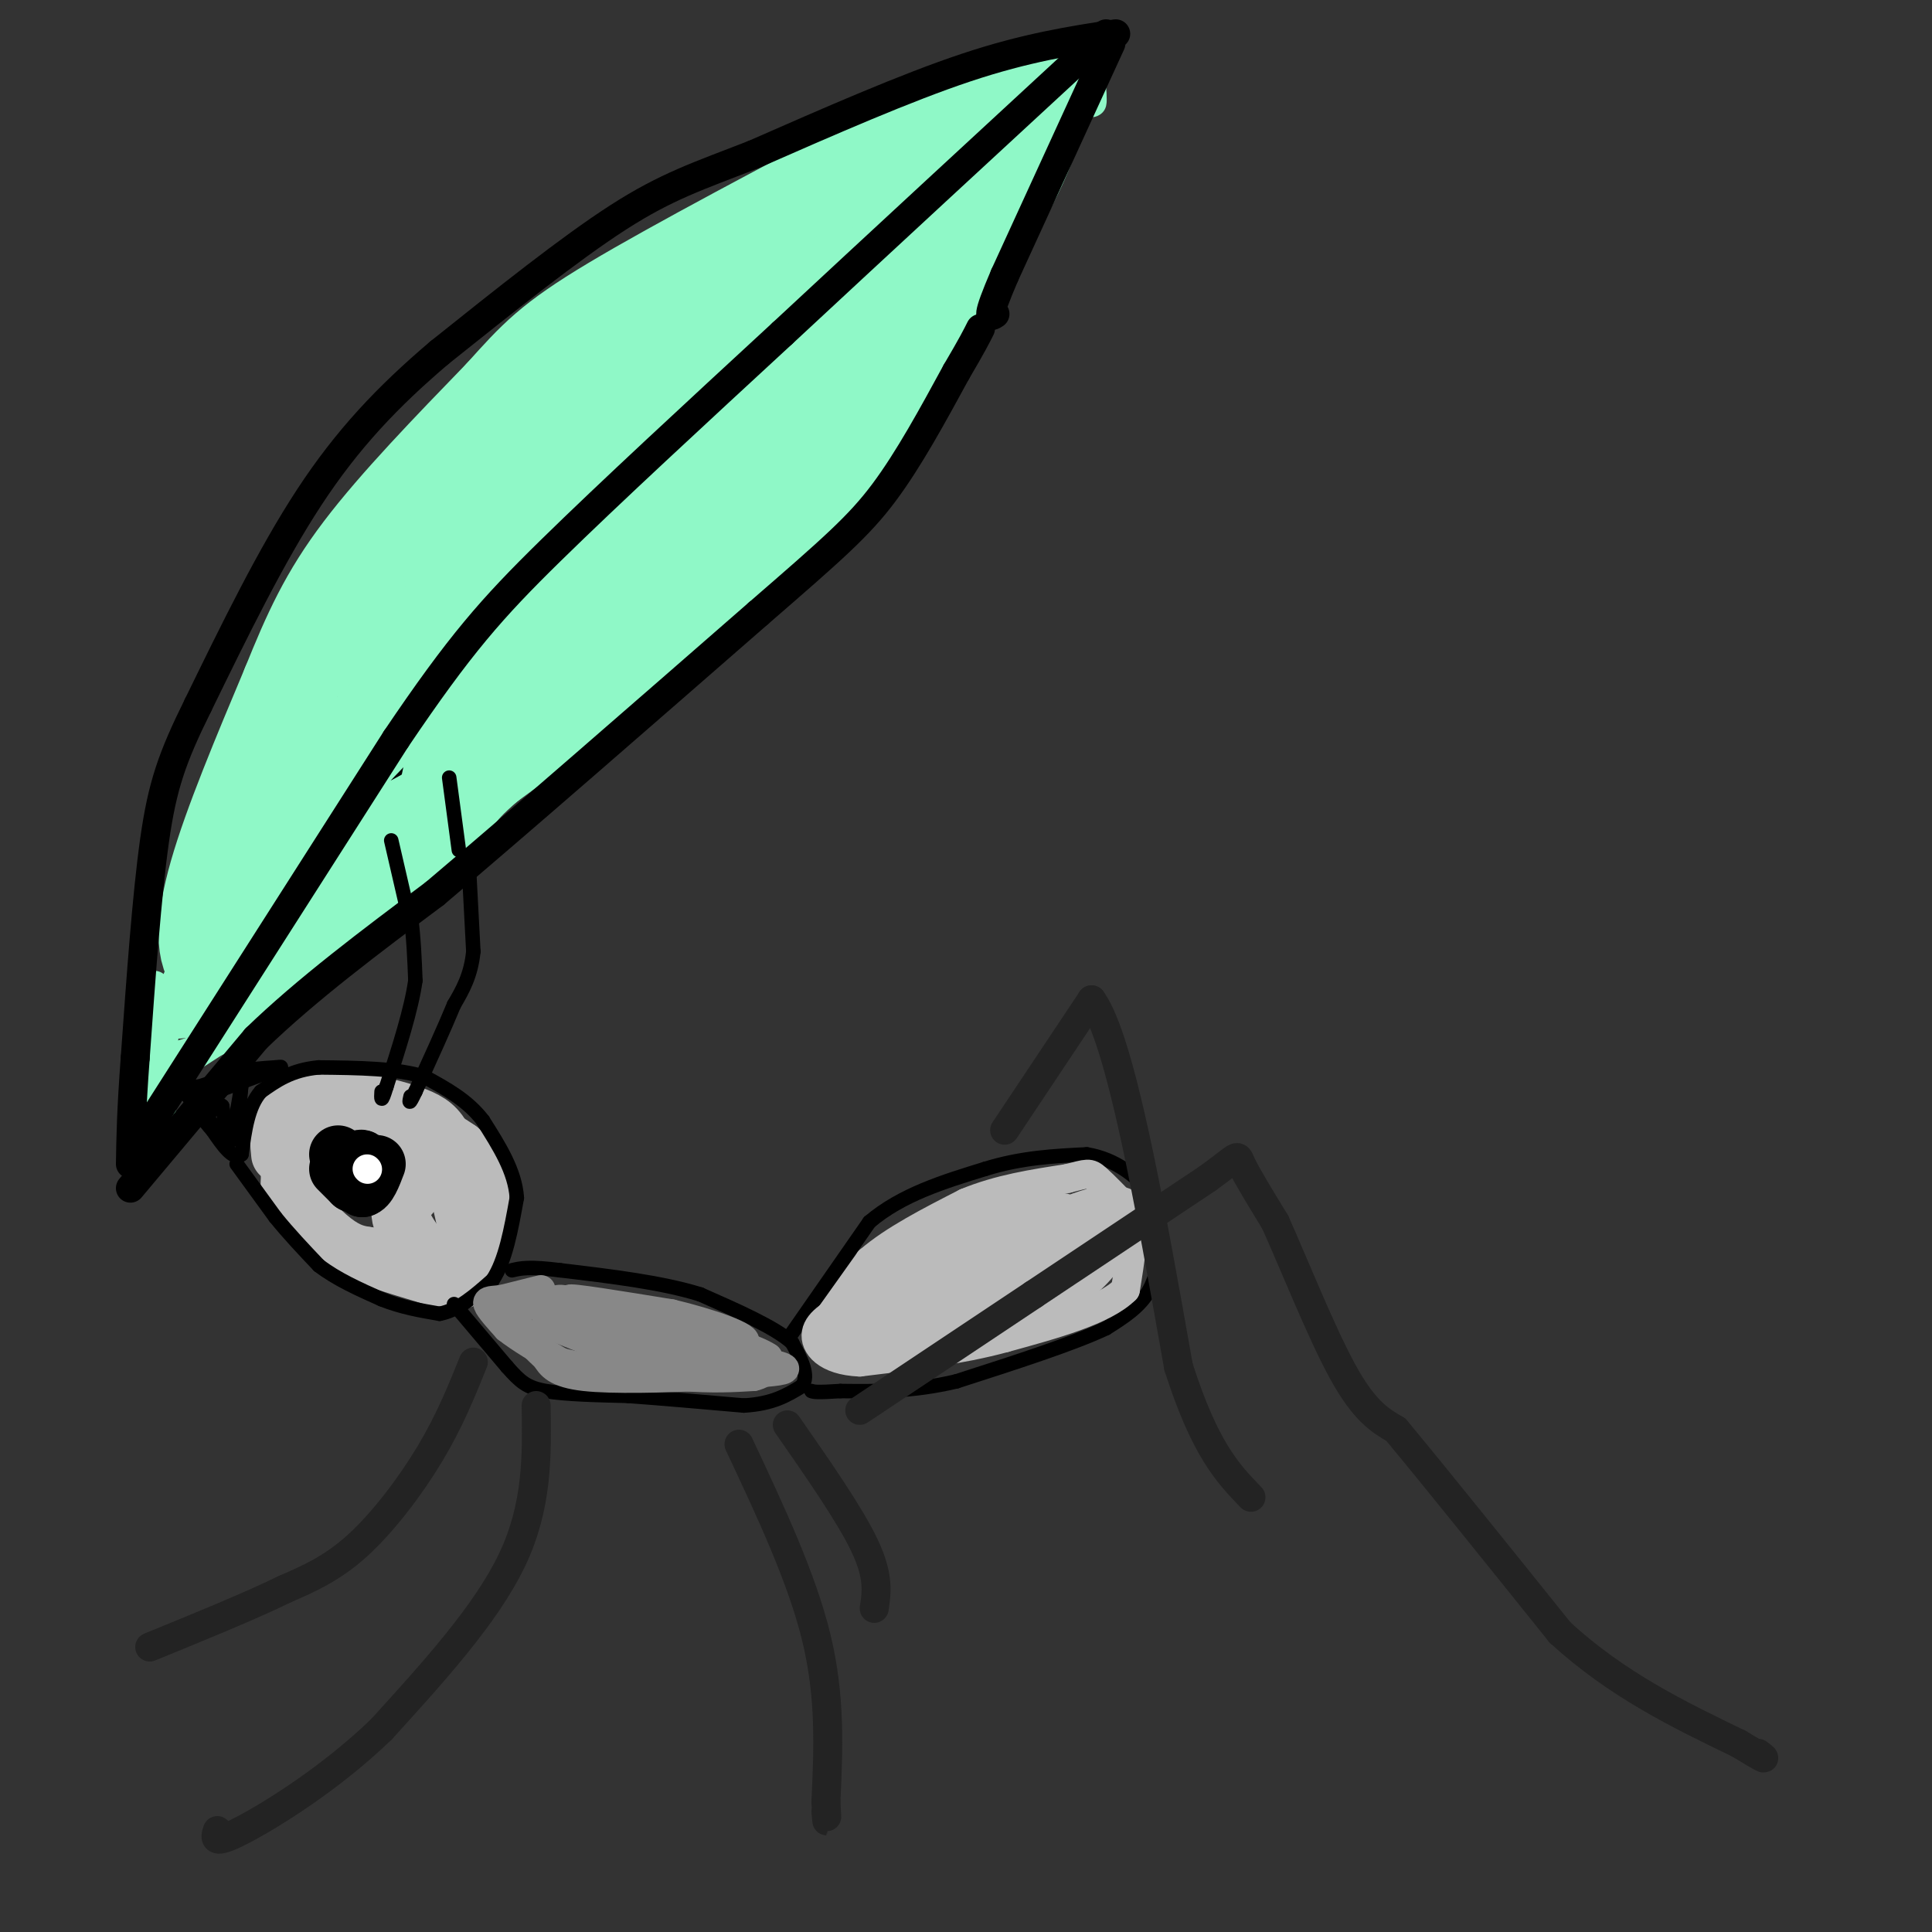 <svg viewBox='0 0 400 400' version='1.1' xmlns='http://www.w3.org/2000/svg' xmlns:xlink='http://www.w3.org/1999/xlink'><rect x="0" y="0" width="400" height="400" fill="#333333" stroke="none"/><g fill='none' stroke='#BBBBBB' stroke-width='12' stroke-linecap='round' stroke-linejoin='round'><path d='M60,228c0.000,0.000 0.000,17.000 0,17'/><path d='M60,245c1.689,5.178 5.911,9.622 9,12c3.089,2.378 5.044,2.689 7,3'/><path d='M76,260c3.833,1.333 9.917,3.167 16,5'/><path d='M92,265c3.600,0.644 4.600,-0.244 5,-2c0.400,-1.756 0.200,-4.378 0,-7'/><path d='M97,256c-0.667,-4.000 -2.333,-10.500 -4,-17'/><path d='M93,239c-1.333,-4.067 -2.667,-5.733 -5,-7c-2.333,-1.267 -5.667,-2.133 -9,-3'/><path d='M79,229c-4.000,-0.167 -9.500,0.917 -15,2'/><path d='M64,231c-0.500,0.167 5.750,-0.417 12,-1'/><path d='M76,230c4.356,1.267 9.244,4.933 11,8c1.756,3.067 0.378,5.533 -1,8'/><path d='M86,246c-1.178,2.044 -3.622,3.156 -3,6c0.622,2.844 4.311,7.422 8,12'/><path d='M91,264c1.689,2.489 1.911,2.711 3,1c1.089,-1.711 3.044,-5.356 5,-9'/><path d='M99,256c0.956,-3.800 0.844,-8.800 0,-12c-0.844,-3.200 -2.422,-4.600 -4,-6'/><path d='M95,238c-4.000,-2.833 -12.000,-6.917 -20,-11'/><path d='M75,227c-5.833,-1.667 -10.417,-0.333 -15,1'/><path d='M60,228c-2.833,2.000 -2.417,6.500 -2,11'/></g>
<g fill='none' stroke='#000000' stroke-width='12' stroke-linecap='round' stroke-linejoin='round'><path d='M70,242c0.000,0.000 3.000,3.000 3,3'/><path d='M73,245c0.833,-0.333 1.417,-2.667 2,-5'/><path d='M75,240c-0.333,-0.500 -2.167,0.750 -4,2'/><path d='M71,242c0.000,1.000 2.000,2.500 4,4'/><path d='M75,246c1.167,-0.167 2.083,-2.583 3,-5'/><path d='M70,239c0.000,0.000 0.100,0.100 0.1,0.1'/></g>
<g fill='none' stroke='#FFFFFF' stroke-width='6' stroke-linecap='round' stroke-linejoin='round'><path d='M76,242c0.000,0.000 0.100,0.100 0.1,0.1'/></g>
<g fill='none' stroke='#000000' stroke-width='3' stroke-linecap='round' stroke-linejoin='round'><path d='M49,241c0.000,0.000 8.000,11.000 8,11'/><path d='M57,252c2.833,3.500 5.917,6.750 9,10'/><path d='M66,262c3.667,2.833 8.333,4.917 13,7'/><path d='M79,269c4.167,1.667 8.083,2.333 12,3'/><path d='M91,272c3.833,-0.667 7.417,-3.833 11,-7'/><path d='M102,265c2.667,-4.000 3.833,-10.500 5,-17'/><path d='M107,248c-0.333,-5.500 -3.667,-10.750 -7,-16'/><path d='M100,232c-3.167,-4.167 -7.583,-6.583 -12,-9'/><path d='M88,223c-5.667,-1.833 -13.833,-1.917 -22,-2'/><path d='M66,221c-5.667,0.500 -8.833,2.750 -12,5'/><path d='M54,226c-2.667,3.000 -3.333,8.000 -4,13'/><path d='M50,239c-1.667,1.333 -3.833,-1.833 -6,-5'/><path d='M44,234c-1.833,-2.000 -3.417,-4.500 -5,-7'/><path d='M39,227c-1.400,-1.533 -2.400,-1.867 -2,-2c0.400,-0.133 2.200,-0.067 4,0'/><path d='M41,225c2.000,-0.500 5.000,-1.750 8,-3'/><path d='M49,222c2.667,-0.667 5.333,-0.833 8,-1'/><path d='M57,221c1.500,-0.167 1.250,-0.083 1,0'/><path d='M58,221c-2.500,1.000 -9.250,3.500 -16,6'/><path d='M42,227c-1.511,2.933 2.711,7.267 5,7c2.289,-0.267 2.644,-5.133 3,-10'/><path d='M50,224c0.167,0.333 -0.917,6.167 -2,12'/><path d='M48,236c-0.667,0.833 -1.333,-3.083 -2,-7'/><path d='M46,229c-0.833,-0.833 -1.917,0.583 -3,2'/><path d='M43,231c-0.667,0.167 -0.833,-0.417 -1,-1'/><path d='M82,157c0.000,0.000 0.000,14.000 0,14'/><path d='M82,171c0.500,5.333 1.750,11.667 3,18'/><path d='M85,189c0.667,5.333 0.833,9.667 1,14'/><path d='M86,203c-0.833,6.000 -3.417,14.000 -6,22'/><path d='M80,225c-1.167,3.833 -1.083,2.417 -1,1'/><path d='M97,178c0.000,0.000 1.000,19.000 1,19'/><path d='M98,197c-0.500,5.000 -2.250,8.000 -4,11'/><path d='M94,208c-2.000,4.833 -5.000,11.417 -8,18'/><path d='M86,226c-1.500,3.167 -1.250,2.083 -1,1'/><path d='M94,270c0.000,0.000 11.000,13.000 11,13'/><path d='M105,283c2.733,3.089 4.067,4.311 8,5c3.933,0.689 10.467,0.844 17,1'/><path d='M130,289c6.833,0.500 15.417,1.250 24,2'/><path d='M154,291c6.000,-0.333 9.000,-2.167 12,-4'/><path d='M166,287c1.667,-2.167 -0.167,-5.583 -2,-9'/><path d='M164,278c-3.500,-3.167 -11.250,-6.583 -19,-10'/><path d='M145,268c-8.000,-2.500 -18.500,-3.750 -29,-5'/><path d='M116,263c-6.500,-0.833 -8.250,-0.417 -10,0'/><path d='M164,276c0.000,0.000 16.000,-23.000 16,-23'/><path d='M180,253c6.667,-5.667 15.333,-8.333 24,-11'/><path d='M204,242c7.500,-2.333 14.250,-2.667 21,-3'/><path d='M225,239c6.067,0.956 10.733,4.844 13,8c2.267,3.156 2.133,5.578 2,8'/><path d='M240,255c0.267,3.556 -0.067,8.444 -2,12c-1.933,3.556 -5.467,5.778 -9,8'/><path d='M229,275c-6.667,3.167 -18.833,7.083 -31,11'/><path d='M198,286c-9.167,2.167 -16.583,2.083 -24,2'/><path d='M174,288c-5.000,0.333 -5.500,0.167 -6,0'/></g>
<g fill='none' stroke='#888888' stroke-width='12' stroke-linecap='round' stroke-linejoin='round'><path d='M116,272c0.000,0.000 15.000,6.000 15,6'/></g>
<g fill='none' stroke='#888888' stroke-width='6' stroke-linecap='round' stroke-linejoin='round'><path d='M112,267c0.000,0.000 -8.000,2.000 -8,2'/><path d='M104,269c-2.089,0.311 -3.311,0.089 -3,1c0.311,0.911 2.156,2.956 4,5'/><path d='M105,275c2.500,2.000 6.750,4.500 11,7'/><path d='M116,282c6.000,1.667 15.500,2.333 25,3'/><path d='M141,285c6.667,0.500 10.833,0.250 15,0'/><path d='M156,285c3.000,-0.667 3.000,-2.333 3,-4'/><path d='M159,281c-2.333,-1.667 -9.667,-3.833 -17,-6'/><path d='M142,275c-6.833,-2.000 -15.417,-4.000 -24,-6'/><path d='M118,269c-0.500,-0.500 10.250,1.250 21,3'/><path d='M139,272c7.800,1.844 16.800,4.956 15,6c-1.800,1.044 -14.400,0.022 -27,-1'/><path d='M127,277c0.667,0.667 15.833,2.833 31,5'/><path d='M158,282c5.933,1.178 5.267,1.622 2,2c-3.267,0.378 -9.133,0.689 -15,1'/><path d='M145,285c-7.311,0.333 -18.089,0.667 -24,0c-5.911,-0.667 -6.956,-2.333 -8,-4'/><path d='M113,281c-3.333,-2.889 -7.667,-8.111 -6,-10c1.667,-1.889 9.333,-0.444 17,1'/><path d='M124,272c3.167,0.167 2.583,0.083 2,0'/></g>
<g fill='none' stroke='#BBBBBB' stroke-width='6' stroke-linecap='round' stroke-linejoin='round'><path d='M170,275c0.000,0.000 10.000,-14.000 10,-14'/><path d='M180,261c5.000,-4.333 12.500,-8.167 20,-12'/><path d='M200,249c6.833,-2.833 13.917,-3.917 21,-5'/><path d='M221,244c4.289,-1.089 4.511,-1.311 6,0c1.489,1.311 4.244,4.156 7,7'/><path d='M234,251c1.000,3.833 0.000,9.917 -1,16'/><path d='M233,267c-4.333,4.333 -14.667,7.167 -25,10'/><path d='M208,277c-9.167,2.500 -19.583,3.750 -30,5'/><path d='M178,282c-6.978,-0.289 -9.422,-3.511 -9,-6c0.422,-2.489 3.711,-4.244 7,-6'/><path d='M176,270c4.067,-3.644 10.733,-9.756 18,-13c7.267,-3.244 15.133,-3.622 23,-4'/><path d='M217,253c5.271,-0.041 6.949,1.855 8,5c1.051,3.145 1.475,7.539 -3,11c-4.475,3.461 -13.850,5.989 -20,7c-6.150,1.011 -9.075,0.506 -12,0'/><path d='M190,276c-2.267,-1.779 -1.935,-6.227 -3,-8c-1.065,-1.773 -3.527,-0.872 4,-5c7.527,-4.128 25.045,-13.286 29,-13c3.955,0.286 -5.651,10.015 -14,16c-8.349,5.985 -15.440,8.227 -19,9c-3.560,0.773 -3.589,0.078 -3,-1c0.589,-1.078 1.794,-2.539 3,-4'/><path d='M187,270c1.918,-1.917 5.214,-4.709 8,-6c2.786,-1.291 5.062,-1.082 2,2c-3.062,3.082 -11.461,9.036 -15,10c-3.539,0.964 -2.217,-3.061 0,-6c2.217,-2.939 5.328,-4.791 8,-6c2.672,-1.209 4.906,-1.774 6,-1c1.094,0.774 1.047,2.887 1,5'/><path d='M197,268c-3.072,2.812 -11.251,7.342 -15,8c-3.749,0.658 -3.067,-2.556 -1,-5c2.067,-2.444 5.518,-4.120 5,-3c-0.518,1.120 -5.005,5.034 -6,6c-0.995,0.966 1.503,-1.017 4,-3'/><path d='M184,271c7.066,-3.755 22.732,-11.644 30,-14c7.268,-2.356 6.138,0.819 5,4c-1.138,3.181 -2.284,6.368 -4,8c-1.716,1.632 -4.000,1.709 -6,1c-2.000,-0.709 -3.714,-2.202 -2,-5c1.714,-2.798 6.857,-6.899 12,-11'/><path d='M219,254c5.084,-3.367 11.792,-6.286 14,-5c2.208,1.286 -0.086,6.777 -3,11c-2.914,4.223 -6.449,7.177 -9,8c-2.551,0.823 -4.117,-0.487 -5,-2c-0.883,-1.513 -1.082,-3.230 1,-6c2.082,-2.770 6.445,-6.592 9,-7c2.555,-0.408 3.301,2.598 3,5c-0.301,2.402 -1.651,4.201 -3,6'/><path d='M226,264c-2.081,2.244 -5.785,4.853 -8,5c-2.215,0.147 -2.942,-2.167 -4,-5c-1.058,-2.833 -2.449,-6.185 0,-9c2.449,-2.815 8.736,-5.094 12,-6c3.264,-0.906 3.504,-0.439 3,2c-0.504,2.439 -1.751,6.849 -3,10c-1.249,3.151 -2.500,5.043 -4,5c-1.500,-0.043 -3.250,-2.022 -5,-4'/><path d='M217,262c-0.762,-2.964 -0.167,-8.375 2,-9c2.167,-0.625 5.905,3.536 6,4c0.095,0.464 -3.452,-2.768 -7,-6'/><path d='M218,251c-4.214,-0.786 -11.250,0.250 -16,3c-4.750,2.750 -7.214,7.214 -8,10c-0.786,2.786 0.107,3.893 1,5'/><path d='M195,269c5.369,-0.964 18.292,-5.875 22,-6c3.708,-0.125 -1.798,4.536 -6,7c-4.202,2.464 -7.101,2.732 -10,3'/><path d='M201,273c-6.978,2.244 -19.422,6.356 -24,6c-4.578,-0.356 -1.289,-5.178 2,-10'/><path d='M179,269c3.033,-4.405 9.617,-10.418 15,-14c5.383,-3.582 9.565,-4.734 15,-5c5.435,-0.266 12.124,0.352 15,2c2.876,1.648 1.938,4.324 1,7'/><path d='M225,259c-1.000,1.667 -4.000,2.333 -7,3'/></g>
<g fill='none' stroke='#232323' stroke-width='6' stroke-linecap='round' stroke-linejoin='round'><path d='M178,292c0.000,0.000 36.000,-24.000 36,-24'/><path d='M214,268c12.000,-8.000 24.000,-16.000 36,-24'/><path d='M250,244c6.844,-4.933 5.956,-5.267 7,-3c1.044,2.267 4.022,7.133 7,12'/><path d='M264,253c3.711,8.222 9.489,22.778 14,31c4.511,8.222 7.756,10.111 11,12'/><path d='M289,296c7.500,9.000 20.750,25.500 34,42'/><path d='M323,338c11.833,10.833 24.417,16.917 37,23'/><path d='M360,361c6.833,4.167 5.417,3.083 4,2'/><path d='M208,234c0.000,0.000 18.000,-27.000 18,-27'/><path d='M226,207c6.000,8.167 12.000,42.083 18,76'/><path d='M244,283c5.500,17.167 10.250,22.083 15,27'/><path d='M163,295c6.500,9.333 13.000,18.667 16,25c3.000,6.333 2.500,9.667 2,13'/><path d='M153,299c6.500,13.833 13.000,27.667 16,40c3.000,12.333 2.500,23.167 2,34'/><path d='M171,373c0.333,6.000 0.167,4.000 0,2'/><path d='M111,291c0.167,10.417 0.333,20.833 -5,32c-5.333,11.167 -16.167,23.083 -27,35'/><path d='M79,358c-10.422,10.111 -22.978,17.889 -29,21c-6.022,3.111 -5.511,1.556 -5,0'/><path d='M98,282c-2.467,6.111 -4.933,12.222 -9,19c-4.067,6.778 -9.733,14.222 -15,19c-5.267,4.778 -10.133,6.889 -15,9'/><path d='M59,329c-7.167,3.500 -17.583,7.750 -28,12'/></g>
<g fill='none' stroke='#8FF8C7' stroke-width='20' stroke-linecap='round' stroke-linejoin='round'><path d='M198,40c-4.800,-1.867 -9.600,-3.733 -32,16c-22.400,19.733 -62.400,61.067 -78,77c-15.600,15.933 -6.800,6.467 2,-3'/><path d='M90,130c4.238,-4.060 13.833,-12.708 18,-15c4.167,-2.292 2.905,1.774 0,9c-2.905,7.226 -7.452,17.613 -12,28'/><path d='M96,152c-2.667,7.333 -3.333,11.667 -4,16'/><path d='M92,168c-5.000,6.667 -15.500,15.333 -26,24'/><path d='M66,192c-4.978,5.244 -4.422,6.356 -7,7c-2.578,0.644 -8.289,0.822 -14,1'/><path d='M45,200c-2.844,-2.333 -2.956,-8.667 0,-19c2.956,-10.333 8.978,-24.667 15,-39'/><path d='M60,142c4.378,-10.867 7.822,-18.533 15,-28c7.178,-9.467 18.089,-20.733 29,-32'/><path d='M104,82c7.000,-7.778 10.000,-11.222 23,-19c13.000,-7.778 36.000,-19.889 59,-32'/><path d='M186,31c14.333,-7.000 20.667,-8.500 27,-10'/><path d='M213,21c3.400,2.356 -1.600,13.244 -9,26c-7.400,12.756 -17.200,27.378 -27,42'/><path d='M177,89c-7.489,11.467 -12.711,19.133 -25,30c-12.289,10.867 -31.644,24.933 -51,39'/><path d='M101,158c-8.641,7.385 -4.744,6.346 -11,10c-6.256,3.654 -22.667,12.000 -29,14c-6.333,2.000 -2.590,-2.346 -1,-6c1.590,-3.654 1.026,-6.615 8,-15c6.974,-8.385 21.487,-22.192 36,-36'/><path d='M104,125c13.528,-10.807 29.348,-19.825 43,-34c13.652,-14.175 25.137,-33.509 28,-34c2.863,-0.491 -2.896,17.860 -14,33c-11.104,15.140 -27.552,27.070 -44,39'/><path d='M117,129c-11.940,12.190 -19.792,23.167 -12,8c7.792,-15.167 31.226,-56.476 32,-65c0.774,-8.524 -21.113,15.738 -43,40'/><path d='M94,112c-11.036,10.988 -17.125,18.458 -4,5c13.125,-13.458 45.464,-47.845 50,-52c4.536,-4.155 -18.732,21.923 -42,48'/><path d='M98,113c-7.167,8.667 -4.083,6.333 -1,4'/></g>
<g fill='none' stroke='#8FF8C7' stroke-width='6' stroke-linecap='round' stroke-linejoin='round'><path d='M32,204c0.000,0.000 0.000,14.000 0,14'/><path d='M32,218c2.000,2.000 7.000,0.000 12,-2'/><path d='M44,216c3.833,-1.500 7.417,-4.250 11,-7'/><path d='M55,209c-1.000,0.667 -9.000,5.833 -17,11'/><path d='M38,220c-4.067,1.667 -5.733,0.333 -6,1c-0.267,0.667 0.867,3.333 2,6'/><path d='M34,227c-0.333,2.833 -2.167,6.917 -4,11'/><path d='M30,238c0.667,-5.933 4.333,-26.267 6,-33c1.667,-6.733 1.333,0.133 1,7'/><path d='M37,212c3.267,0.067 10.933,-3.267 14,-4c3.067,-0.733 1.533,1.133 0,3'/><path d='M51,211c-1.244,1.578 -4.356,4.022 -4,4c0.356,-0.022 4.178,-2.511 8,-5'/><path d='M55,210c1.833,-1.667 2.417,-3.333 3,-5'/><path d='M217,15c3.250,-1.750 6.500,-3.500 8,-3c1.500,0.500 1.250,3.250 1,6'/><path d='M226,18c0.190,1.988 0.167,3.958 0,3c-0.167,-0.958 -0.476,-4.845 -1,-6c-0.524,-1.155 -1.262,0.423 -2,2'/><path d='M223,17c-6.667,6.667 -22.333,22.333 -38,38'/></g>
<g fill='none' stroke='#000000' stroke-width='6' stroke-linecap='round' stroke-linejoin='round'><path d='M27,246c0.000,0.000 26.000,-31.000 26,-31'/><path d='M53,215c10.500,-10.167 23.750,-20.083 37,-30'/><path d='M90,185c17.333,-14.667 42.167,-36.333 67,-58'/><path d='M157,127c15.533,-13.467 20.867,-18.133 26,-25c5.133,-6.867 10.067,-15.933 15,-25'/><path d='M198,77c3.333,-5.667 4.167,-7.333 5,-9'/><path d='M230,9c0.000,0.000 -22.000,48.000 -22,48'/><path d='M208,57c-4.000,9.333 -3.000,8.667 -2,8'/><path d='M231,7c-9.250,1.417 -18.500,2.833 -31,7c-12.500,4.167 -28.250,11.083 -44,18'/><path d='M156,32c-11.422,4.444 -17.978,6.556 -28,13c-10.022,6.444 -23.511,17.222 -37,28'/><path d='M91,73c-10.733,9.111 -19.067,17.889 -27,30c-7.933,12.111 -15.467,27.556 -23,43'/><path d='M41,146c-5.400,10.911 -7.400,16.689 -9,28c-1.600,11.311 -2.800,28.156 -4,45'/><path d='M28,219c-0.833,11.167 -0.917,16.583 -1,22'/><path d='M29,236c0.000,0.000 53.000,-83.000 53,-83'/><path d='M82,153c13.222,-19.578 19.778,-27.022 32,-39c12.222,-11.978 30.111,-28.489 48,-45'/><path d='M162,69c19.167,-17.833 43.083,-39.917 67,-62'/></g>
<g fill='none' stroke='#000000' stroke-width='3' stroke-linecap='round' stroke-linejoin='round'><path d='M84,187c0.000,0.000 -3.000,-13.000 -3,-13'/><path d='M95,176c0.000,0.000 -2.000,-15.000 -2,-15'/></g>
</svg>